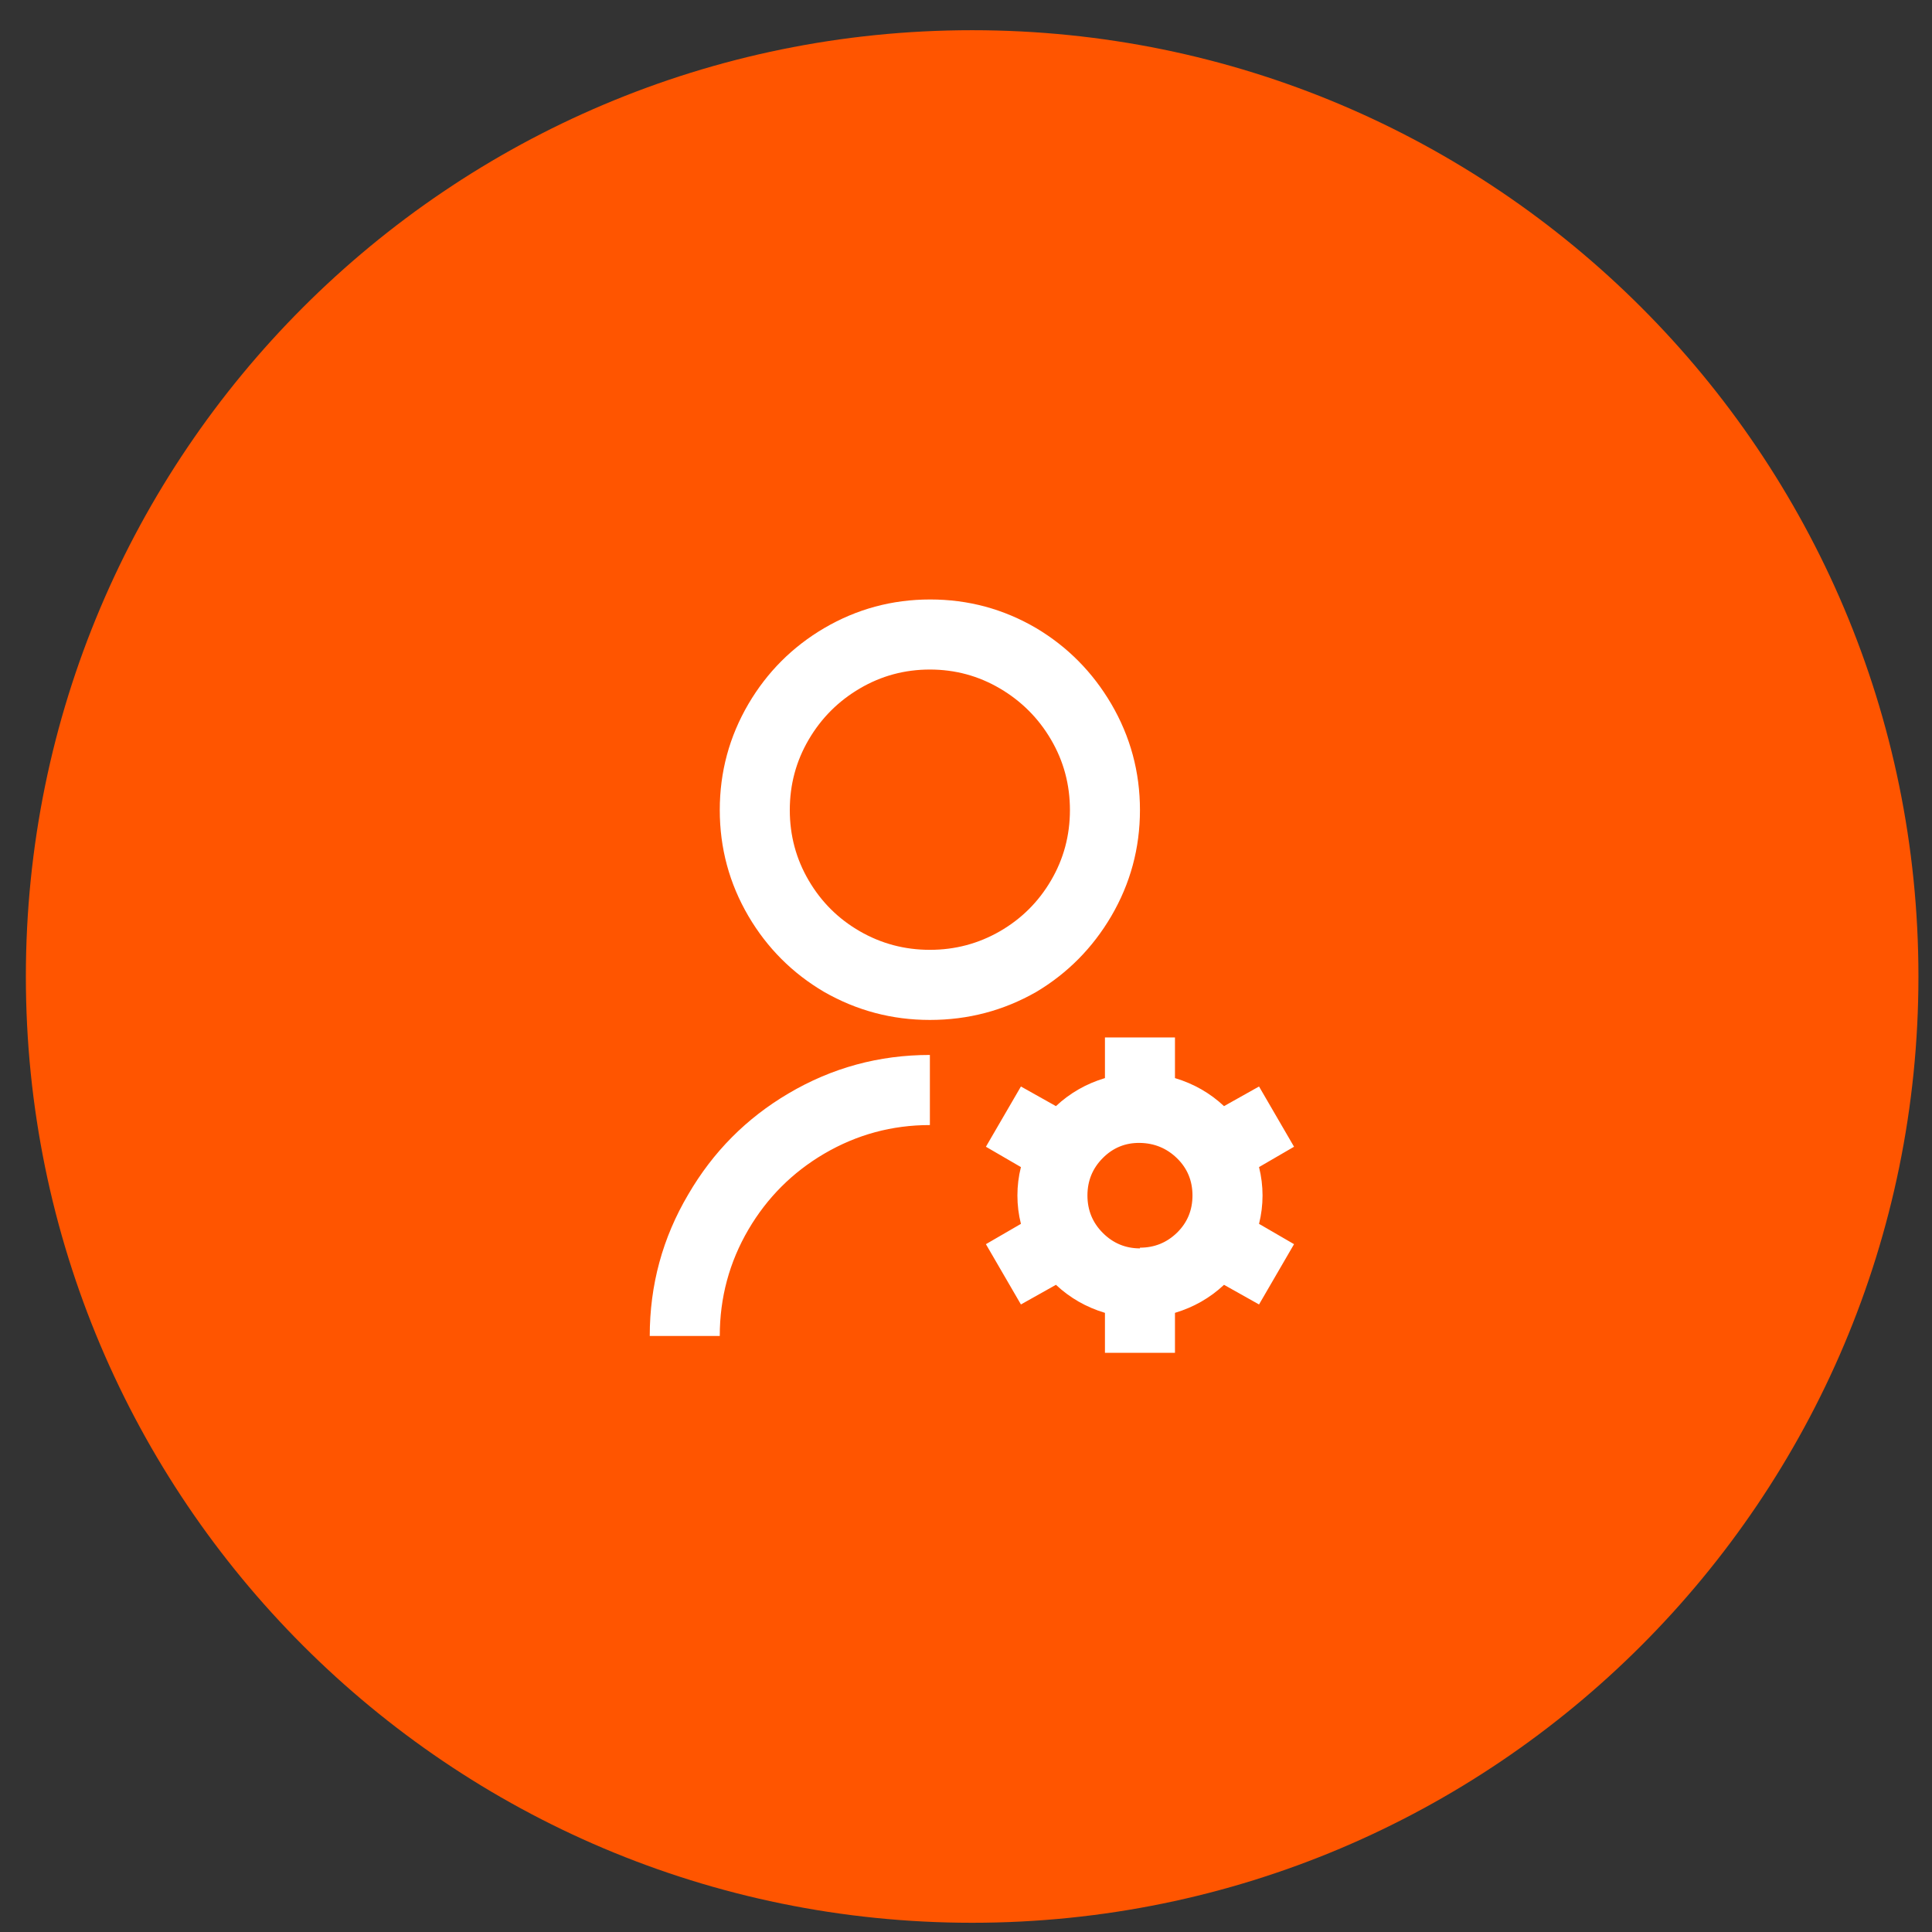 <svg width="49" height="49" viewBox="0 0 49 49" fill="none" xmlns="http://www.w3.org/2000/svg">
<rect x="0" y="0" width="49" height="49" fill="#333333" stroke="none"/>
<path d="M0.656 24.766C0.656 11.511 11.401 0.766 24.656 0.766C37.911 0.766 48.656 11.511 48.656 24.766C48.656 38.02 37.911 48.766 24.656 48.766C11.401 48.766 0.656 38.02 0.656 24.766Z" fill="#FF5500"/>
<path d="M23.584 26.756V28.534C22.624 28.534 21.73 28.776 20.901 29.262C20.096 29.736 19.457 30.376 18.983 31.182C18.497 32.011 18.255 32.912 18.255 33.883H16.479C16.479 32.592 16.804 31.395 17.456 30.293C18.083 29.215 18.93 28.362 19.995 27.734C21.097 27.082 22.293 26.756 23.584 26.756ZM23.584 25.868C22.624 25.868 21.73 25.631 20.901 25.157C20.096 24.683 19.457 24.043 18.983 23.237C18.497 22.408 18.255 21.51 18.255 20.544C18.255 19.579 18.497 18.681 18.983 17.852C19.457 17.046 20.096 16.406 20.901 15.932C21.73 15.446 22.627 15.204 23.592 15.204C24.558 15.204 25.454 15.446 26.283 15.932C27.077 16.406 27.71 17.046 28.184 17.852C28.669 18.681 28.912 19.579 28.912 20.544C28.912 21.51 28.669 22.408 28.184 23.237C27.71 24.043 27.077 24.683 26.283 25.157C25.454 25.631 24.555 25.868 23.584 25.868ZM23.584 24.09C24.223 24.09 24.815 23.933 25.36 23.619C25.904 23.305 26.337 22.876 26.656 22.331C26.976 21.786 27.136 21.19 27.136 20.544C27.136 19.899 26.976 19.303 26.656 18.758C26.337 18.213 25.904 17.781 25.36 17.461C24.815 17.141 24.223 16.981 23.584 16.981C22.944 16.981 22.352 17.141 21.807 17.461C21.262 17.781 20.83 18.213 20.511 18.758C20.191 19.303 20.031 19.899 20.031 20.544C20.031 21.19 20.191 21.786 20.511 22.331C20.83 22.876 21.262 23.305 21.807 23.619C22.352 23.933 22.944 24.09 23.584 24.09ZM25.893 31.04C25.833 30.803 25.804 30.563 25.804 30.32C25.804 30.077 25.833 29.837 25.893 29.6L25.005 29.084L25.893 27.556L26.781 28.054C27.136 27.722 27.55 27.485 28.024 27.343V26.312H29.8V27.343C30.274 27.485 30.689 27.722 31.044 28.054L31.932 27.556L32.82 29.084L31.932 29.6C31.991 29.837 32.021 30.077 32.021 30.32C32.021 30.563 31.991 30.803 31.932 31.04L32.82 31.555L31.932 33.084L31.044 32.586C30.689 32.918 30.274 33.155 29.8 33.297V34.31H28.024V33.297C27.55 33.155 27.136 32.918 26.781 32.586L25.893 33.084L25.005 31.555L25.893 31.04ZM28.912 31.644C29.279 31.644 29.593 31.517 29.854 31.262C30.114 31.007 30.244 30.693 30.244 30.32C30.244 29.947 30.114 29.633 29.854 29.378C29.593 29.123 29.279 28.993 28.912 28.987C28.545 28.981 28.231 29.108 27.971 29.369C27.71 29.63 27.58 29.947 27.58 30.32C27.58 30.693 27.71 31.01 27.971 31.271C28.231 31.531 28.545 31.662 28.912 31.662V31.644Z" fill="white"/>
</svg>
